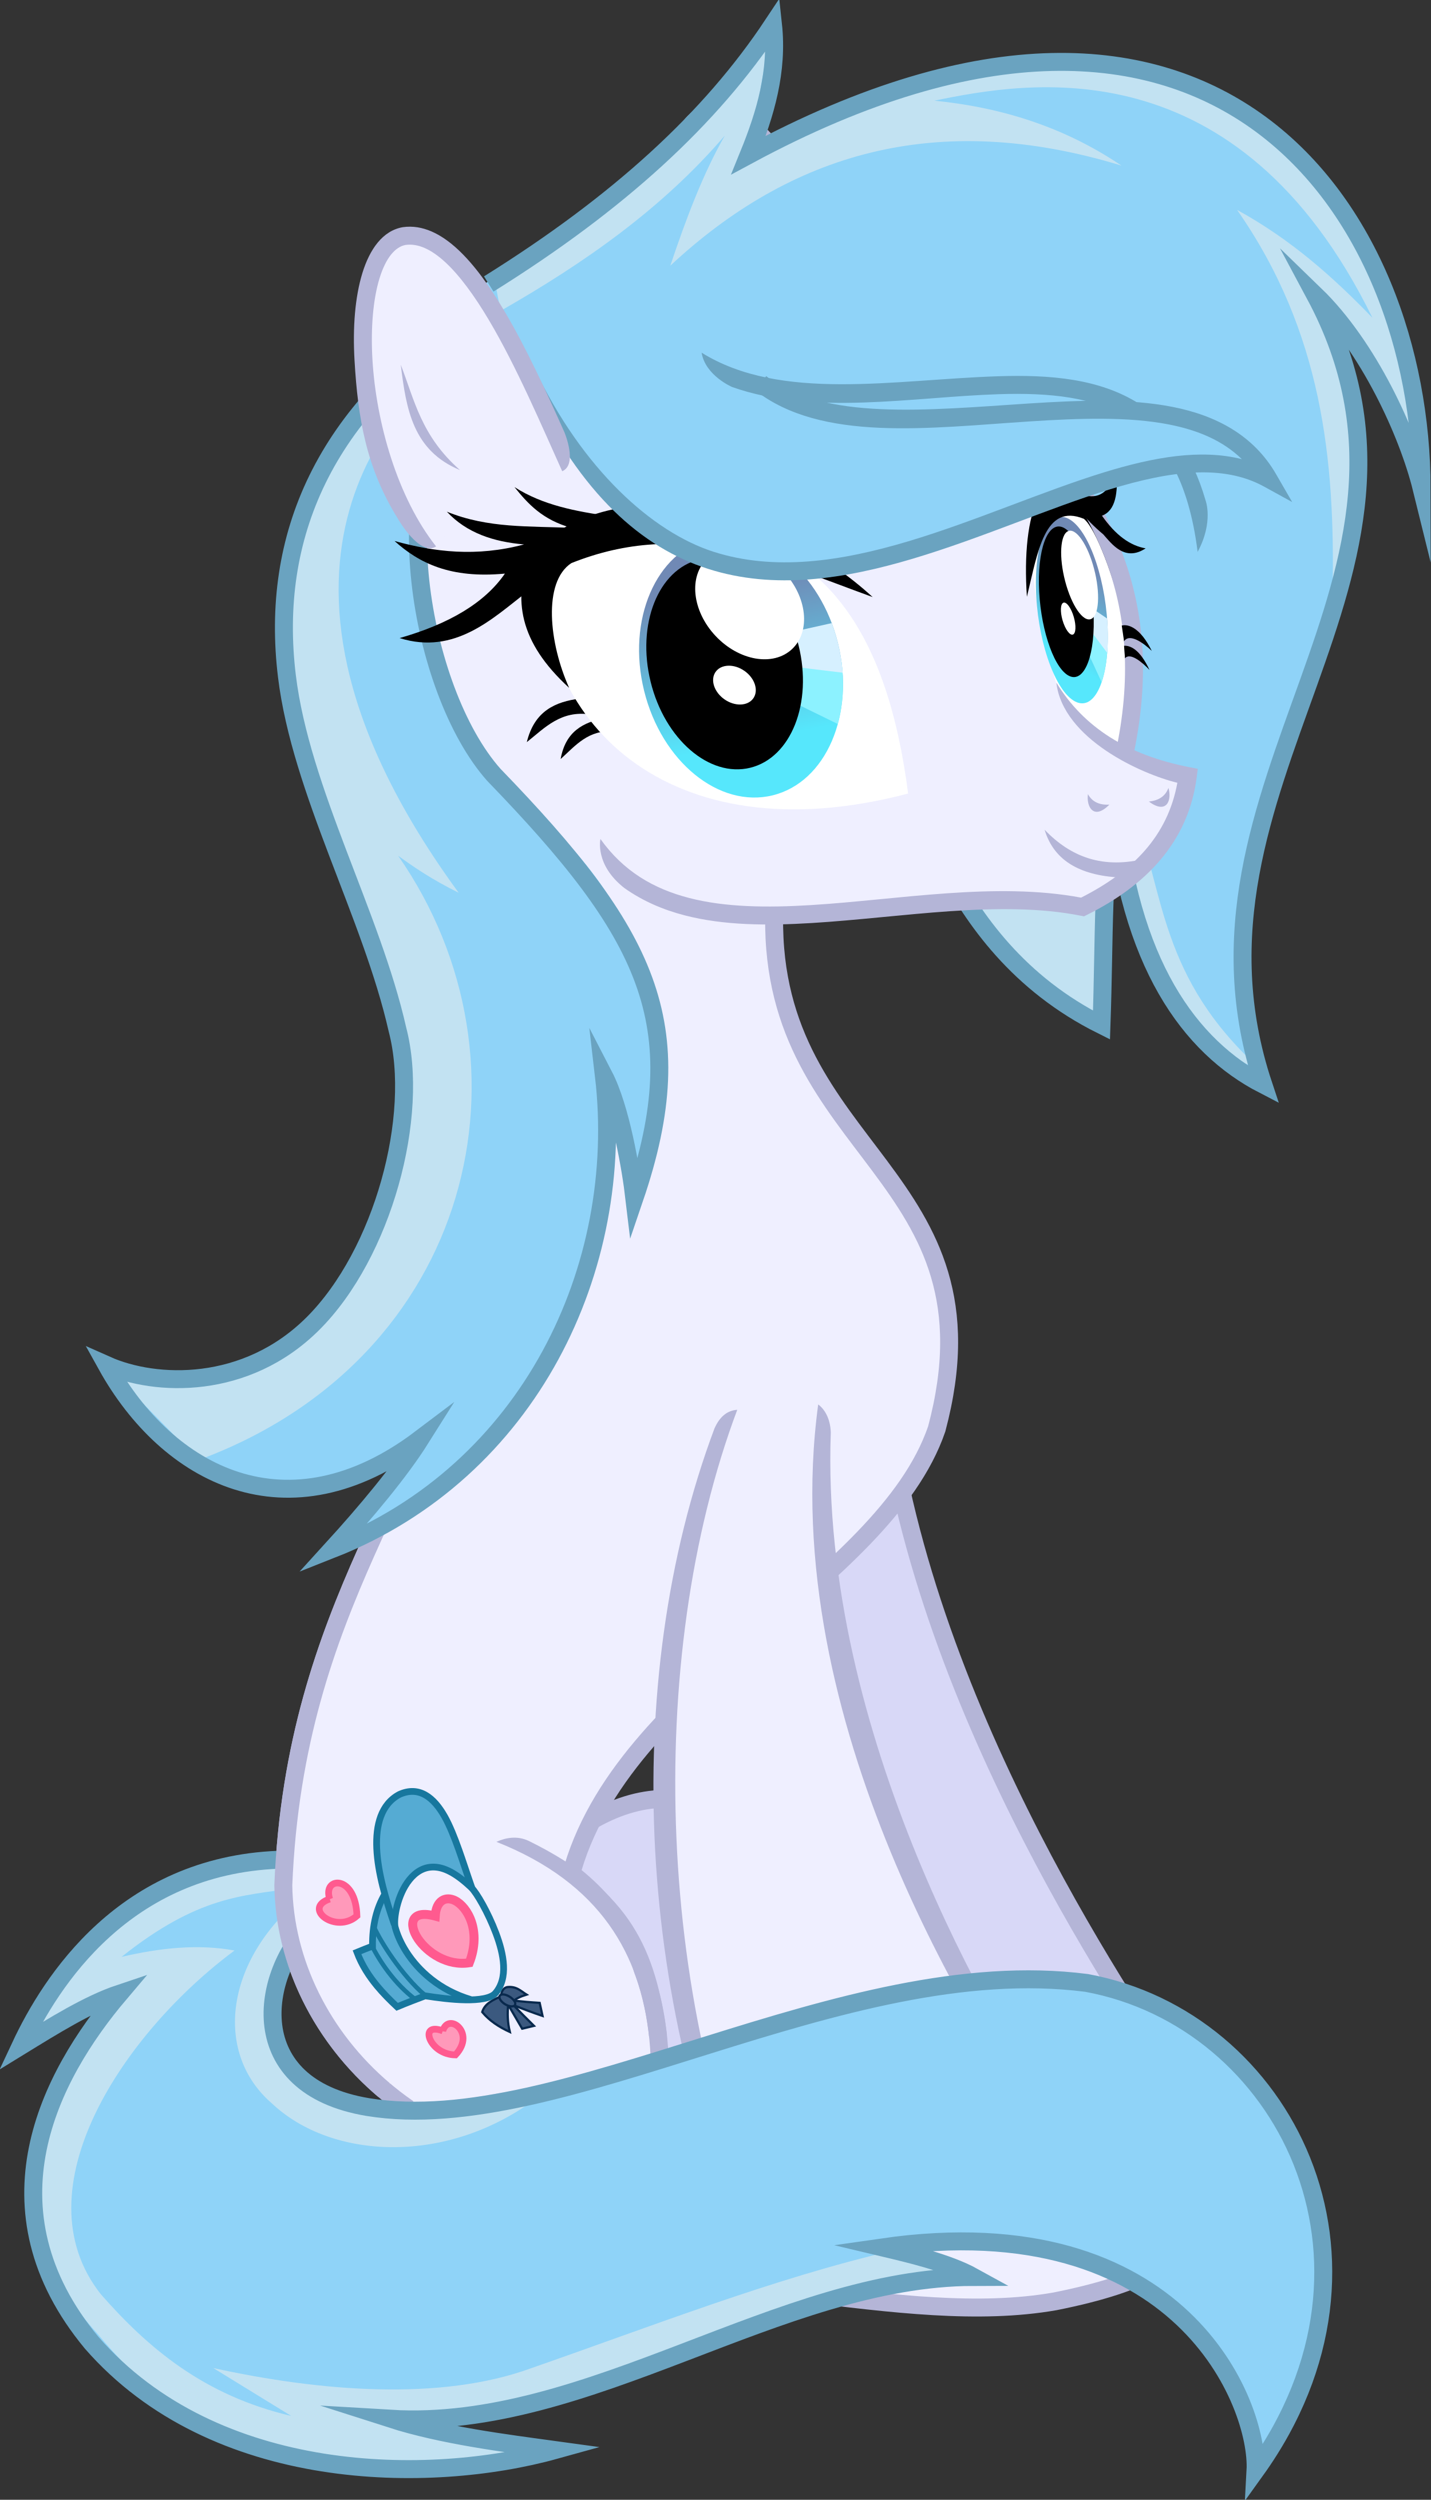 <?xml version="1.0" encoding="UTF-8" standalone="no"?>
<!-- Created with Inkscape (http://www.inkscape.org/) -->
<svg xmlns:dc="http://purl.org/dc/elements/1.1/" xmlns:cc="http://creativecommons.org/ns#" xmlns:rdf="http://www.w3.org/1999/02/22-rdf-syntax-ns#" xmlns:svg="http://www.w3.org/2000/svg" xmlns="http://www.w3.org/2000/svg" xmlns:xlink="http://www.w3.org/1999/xlink" xmlns:sodipodi="http://sodipodi.sourceforge.net/DTD/sodipodi-0.dtd" xmlns:inkscape="http://www.inkscape.org/namespaces/inkscape" width="180.119mm" height="314.459mm" viewBox="0 0 638.217 1114.224" id="svg4494" version="1.1" inkscape:version="0.91 r13725" sodipodi:docname="Tallmarecollab.svg">
  <rect x="0" y="0" width="638.217" height="1114.224" fill="#333333" stroke="none"/>
  <defs id="defs4496">
    <linearGradient inkscape:collect="always" xlink:href="#linearGradient18463" id="linearGradient19944" gradientUnits="userSpaceOnUse" gradientTransform="matrix(1.142,0,0,1.142,-49.603,-27.346)" x1="380.714" y1="210.576" x2="382.857" y2="268.077"/>
    <linearGradient inkscape:collect="always" id="linearGradient18463">
      <stop style="stop-color:#7089b5;stop-opacity:1;" offset="0" id="stop18465"/>
      <stop style="stop-color:#56e7fc;stop-opacity:1" offset="1" id="stop18467"/>
    </linearGradient>
    <clipPath clipPathUnits="userSpaceOnUse" id="clipPath18489">
      <ellipse ry="55.068" rx="41.607" cy="247.43" cx="390.536" id="ellipse18491" style="color:#000000;clip-rule:nonzero;display:inline;overflow:visible;visibility:visible;opacity:1;isolation:auto;mix-blend-mode:normal;color-interpolation:sRGB;color-interpolation-filters:linearRGB;solid-color:#000000;solid-opacity:1;fill:url(#linearGradient18493);fill-opacity:1;fill-rule:nonzero;stroke:none;stroke-width:8;stroke-linecap:round;stroke-linejoin:round;stroke-miterlimit:4;stroke-dasharray:none;stroke-dashoffset:0;stroke-opacity:1;color-rendering:auto;image-rendering:auto;shape-rendering:auto;text-rendering:auto;enable-background:accumulate"/>
    </clipPath>
    <clipPath clipPathUnits="userSpaceOnUse" id="clipPath18481">
      <ellipse ry="55.068" rx="41.607" cy="247.43" cx="390.536" id="ellipse18483" style="color:#000000;clip-rule:nonzero;display:inline;overflow:visible;visibility:visible;opacity:1;isolation:auto;mix-blend-mode:normal;color-interpolation:sRGB;color-interpolation-filters:linearRGB;solid-color:#000000;solid-opacity:1;fill:url(#linearGradient18485);fill-opacity:1;fill-rule:nonzero;stroke:none;stroke-width:8;stroke-linecap:round;stroke-linejoin:round;stroke-miterlimit:4;stroke-dasharray:none;stroke-dashoffset:0;stroke-opacity:1;color-rendering:auto;image-rendering:auto;shape-rendering:auto;text-rendering:auto;enable-background:accumulate"/>
    </clipPath>
    <clipPath clipPathUnits="userSpaceOnUse" id="clipPath5065">
      <ellipse ry="55.068" rx="41.607" cy="247.43" cx="390.536" id="ellipse5067" style="color:#000000;clip-rule:nonzero;display:inline;overflow:visible;visibility:visible;opacity:1;isolation:auto;mix-blend-mode:normal;color-interpolation:sRGB;color-interpolation-filters:linearRGB;solid-color:#000000;solid-opacity:1;fill:url(#linearGradient18493);fill-opacity:1;fill-rule:nonzero;stroke:none;stroke-width:8;stroke-linecap:round;stroke-linejoin:round;stroke-miterlimit:4;stroke-dasharray:none;stroke-dashoffset:0;stroke-opacity:1;color-rendering:auto;image-rendering:auto;shape-rendering:auto;text-rendering:auto;enable-background:accumulate"/>
    </clipPath>
    <clipPath clipPathUnits="userSpaceOnUse" id="clipPath5069">
      <ellipse ry="55.068" rx="41.607" cy="247.43" cx="390.536" id="ellipse5071" style="color:#000000;clip-rule:nonzero;display:inline;overflow:visible;visibility:visible;opacity:1;isolation:auto;mix-blend-mode:normal;color-interpolation:sRGB;color-interpolation-filters:linearRGB;solid-color:#000000;solid-opacity:1;fill:url(#linearGradient18485);fill-opacity:1;fill-rule:nonzero;stroke:none;stroke-width:8;stroke-linecap:round;stroke-linejoin:round;stroke-miterlimit:4;stroke-dasharray:none;stroke-dashoffset:0;stroke-opacity:1;color-rendering:auto;image-rendering:auto;shape-rendering:auto;text-rendering:auto;enable-background:accumulate"/>
    </clipPath>
    <linearGradient inkscape:collect="always" xlink:href="#linearGradient18463" id="linearGradient5366" gradientUnits="userSpaceOnUse" gradientTransform="matrix(1.142,0,0,1.142,-49.603,-27.346)" x1="380.714" y1="210.576" x2="382.857" y2="268.077"/>
  </defs>
  <sodipodi:namedview id="base" pagecolor="#c8c8c8" bordercolor="#666666" borderopacity="1.0" inkscape:pageopacity="0" inkscape:pageshadow="2" inkscape:zoom="2.8" inkscape:cx="276.23232" inkscape:cy="807.98086" inkscape:document-units="px" inkscape:current-layer="layer1" showgrid="false" fit-margin-top="0" fit-margin-left="0" fit-margin-right="0" fit-margin-bottom="0" inkscape:window-width="1600" inkscape:window-height="856" inkscape:window-x="-4" inkscape:window-y="-4" inkscape:window-maximized="1"/>
  <g inkscape:label="Layer 1" inkscape:groupmode="layer" id="layer1" transform="translate(-43.749,-32.393)">
    <g transform="translate(-907.709,-1221.083)" id="g4406">
      <g inkscape:export-ydpi="113.15305" inkscape:export-xdpi="113.15305" inkscape:export-filename="/home/andrea/path19942.png" id="g19836" transform="translate(86.379,1394.845)">
        <path sodipodi:nodetypes="ccc" inkscape:connector-curvature="0" id="path19838" d="m 1253.533,14.349 c -16.675,-40.327 -39.757,-99.633 -70.814,-105.561 -27.425,3.984 -27.895,94.685 6.598,141.187" style="fill:#d8d8f7;fill-opacity:1;fill-rule:evenodd;stroke:none;stroke-width:8;stroke-linecap:butt;stroke-linejoin:miter;stroke-miterlimit:4;stroke-dasharray:none;stroke-opacity:1"/>
        <path style="fill:none;fill-rule:evenodd;stroke:#b4b5d7;stroke-width:8;stroke-linecap:butt;stroke-linejoin:miter;stroke-miterlimit:4;stroke-dasharray:none;stroke-opacity:1" d="m 1253.533,14.349 c -16.675,-40.327 -42.017,-108.676 -70.814,-105.561 -27.425,3.984 -27.895,94.685 6.598,141.187" id="path19840" inkscape:connector-curvature="0" sodipodi:nodetypes="ccc"/>
        <path style="fill:#b4b5d7;fill-opacity:1;fill-rule:evenodd;stroke:none;stroke-width:1px;stroke-linecap:butt;stroke-linejoin:miter;stroke-opacity:1" d="m 1179.36,-33.904 c 5.577,15.834 8.033,31.979 24.911,47.813 -20.672,-9.371 -23.133,-27.763 -24.911,-47.813 z" id="path19842" inkscape:connector-curvature="0" sodipodi:nodetypes="ccc"/>
      </g>
      <g inkscape:export-ydpi="113.15305" inkscape:export-xdpi="113.15305" inkscape:export-filename="/home/andrea/path19942.png" id="g19844" transform="matrix(1.076,0.012,-0.012,1.076,-119.069,1385.141)">
        <path sodipodi:nodetypes="ccccccccc" inkscape:connector-curvature="0" id="path19846" d="m 1186.036,-11.91 c 53.489,-34.179 102.404,-75.655 127.863,-114.983 2.311,19.378 -2.72,36.992 -9.497,54.187 193.19,-106.863 279.061,21.7 280.465,134.976 -5.921,-22.884 -22.635,-58.476 -45.086,-79.721 64.272,116.766 -60.754,202.737 -17.769,327.434 -30.585,-15.351 -56.518,-49.691 -63.019,-116.57 -4.863,27.24 -3.438,55.154 -4.326,92.634 -34.464,-16.717 -53.511,-42.98 -65.93,-66.221" style="fill:#8fd3f8;fill-opacity:1;fill-rule:evenodd;stroke:none;stroke-width:8;stroke-linecap:butt;stroke-linejoin:miter;stroke-miterlimit:100;stroke-dasharray:none;stroke-opacity:1"/>
        <path style="fill:#c2e2f2;fill-opacity:1;fill-rule:evenodd;stroke:none;stroke-width:1px;stroke-linecap:butt;stroke-linejoin:miter;stroke-opacity:1" d="m 1548.42,104.956 c 0.489,-53.821 -5.431,-107 -41.327,-157.184 22.783,12.157 40.369,27.664 56.581,44.055 -57.264,-113.262 -144.54,-96.15 -182.522,-87.897 27.292,2.435 53.474,10.006 77.826,26.038 -77.24,-22.629 -137.428,-3.223 -186.522,43.535 6.355,-19.66 13.226,-38.459 21.98,-54.119 -25.856,30.794 -57.929,53.597 -92.145,73.644 l -2.252,-11.258 c 44.21,-28.217 79.712,-64.259 112.429,-102.805 l -7.845,47.308 c 72.084,-44.332 127.734,-37.479 183.439,-30.799 79.376,38.979 83.871,95.145 94.799,149.836 l -34.056,-50.12 c 17.522,45.534 7.946,77.335 -0.384,109.767 z" id="path19848" inkscape:connector-curvature="0" sodipodi:nodetypes="ccccccccccccccc"/>
        <path style="fill:#c2e2f2;fill-opacity:1;fill-rule:evenodd;stroke:none;stroke-width:1px;stroke-linecap:butt;stroke-linejoin:miter;stroke-opacity:1" d="m 1520.272,303.193 c -41.73,-36.975 -40.222,-72.517 -53.022,-104.624 l -76.114,24.982 c 12.283,25.346 36.916,45.171 64.599,63.631 l 0.016,-71.941 c 15.068,40.371 30.994,79.269 64.52,87.952 z" id="path19850" inkscape:connector-curvature="0" sodipodi:nodetypes="cccccc"/>
        <path style="fill:none;fill-rule:evenodd;stroke:#6aa3c0;stroke-width:7.435;stroke-linecap:butt;stroke-linejoin:miter;stroke-miterlimit:100;stroke-dasharray:none;stroke-opacity:1" d="m 1197.294,-18.084 c 53.489,-34.179 91.146,-69.481 116.605,-108.809 2.311,19.378 -2.72,36.992 -9.497,54.187 193.19,-106.863 279.061,21.7 280.465,134.976 -5.921,-22.884 -22.635,-58.476 -45.086,-79.721 64.272,116.766 -60.754,202.737 -17.769,327.434 -30.585,-15.351 -56.518,-49.691 -63.019,-116.57 -4.863,27.24 -3.438,55.154 -4.326,92.634 -34.464,-16.717 -53.511,-42.98 -65.93,-66.221" id="path19852" inkscape:connector-curvature="0" sodipodi:nodetypes="ccccccccc"/>
      </g>
      <path inkscape:export-ydpi="113.15305" inkscape:export-xdpi="113.15305" inkscape:export-filename="/home/andrea/path19942.png" style="fill:#8fd3f8;fill-opacity:1;fill-rule:evenodd;stroke:none;stroke-width:1px;stroke-linecap:butt;stroke-linejoin:miter;stroke-opacity:1" d="m 1135.294,1449.768 c 3.128,1.688 35.531,80.275 35.531,80.275 l -33.784,219.575 -35.874,-121.745 z" id="path19854" inkscape:connector-curvature="0"/>
      <path inkscape:export-filename="/home/andrea/path19942.png" inkscape:export-ydpi="113.15305" inkscape:export-xdpi="113.15305" sodipodi:nodetypes="ccccc" inkscape:connector-curvature="0" id="path19776" d="m 1310.963,2157.523 c 76.978,-13.316 132.825,-5.065 164.218,18.062 53.009,39.953 64.992,68.626 -17.398,85.014 -68.089,11.969 -153.976,-19.372 -246.627,-9.902 -114.342,9.861 -63.496,-24.606 -63.88,-72.973" style="fill:#d8d8f7;fill-opacity:1;fill-rule:evenodd;stroke:#b4b5d7;stroke-width:8;stroke-linecap:butt;stroke-linejoin:miter;stroke-miterlimit:4;stroke-dasharray:none;stroke-opacity:1"/>
      <path inkscape:export-ydpi="113.15305" inkscape:export-xdpi="113.15305" inkscape:export-filename="/home/andrea/path19942.png" sodipodi:nodetypes="cc" inkscape:connector-curvature="0" id="path19778" d="m 1193.48,2081.584 c 99.111,-93.63 170.052,91.532 58.703,108.297" style="fill:#d8d8f7;fill-opacity:1;fill-rule:evenodd;stroke:#b4b5d7;stroke-width:8;stroke-linecap:butt;stroke-linejoin:miter;stroke-miterlimit:4;stroke-dasharray:none;stroke-opacity:1"/>
      <path inkscape:export-ydpi="113.15305" inkscape:export-xdpi="113.15305" inkscape:export-filename="/home/andrea/path19942.png" sodipodi:nodetypes="ccccc" inkscape:connector-curvature="0" id="path19780" d="m 1344.912,1863.623 c 12.527,142.029 106.681,279.85 133.12,319.735 11.94,15.752 30.363,54.395 4.607,66.502 -51.654,24.013 -124.337,8.855 -129.327,-0.445 -53.176,-113.599 -70.825,-269.095 -52.209,-385.349" style="fill:#d8d8f7;fill-opacity:1;fill-rule:evenodd;stroke:#b4b5d7;stroke-width:8;stroke-linecap:butt;stroke-linejoin:miter;stroke-miterlimit:4;stroke-dasharray:none;stroke-opacity:1"/>
      <path inkscape:export-ydpi="113.15305" inkscape:export-xdpi="113.15305" inkscape:export-filename="/home/andrea/path19942.png" style="fill:#efefff;fill-opacity:1;fill-rule:evenodd;stroke:none;stroke-width:1px;stroke-linecap:butt;stroke-linejoin:miter;stroke-opacity:1" d="m 1242.915,2147.912 3.163,26.303 -115.369,19.644 -10.322,-23.14 114.87,-47.113 z" id="path19782" inkscape:connector-curvature="0"/>
      <path inkscape:export-ydpi="113.15305" inkscape:export-xdpi="113.15305" inkscape:export-filename="/home/andrea/path19942.png" style="fill:none;fill-rule:evenodd;stroke:#b4b5d7;stroke-width:8;stroke-linecap:butt;stroke-linejoin:miter;stroke-miterlimit:4;stroke-dasharray:none;stroke-opacity:1" d="m 1137.128,1477.178 c 0.353,37.893 13.917,85.439 29.314,123.332 39.7,110.416 5.071,142.962 -8.126,227.76 -14.114,85.639 -75.276,138.113 -80.503,265.519 0.547,38.516 21.487,76.019 55.729,99.546" id="path19784" inkscape:connector-curvature="0" sodipodi:nodetypes="ccccc"/>
      <path inkscape:export-ydpi="113.15305" inkscape:export-xdpi="113.15305" inkscape:export-filename="/home/andrea/path19942.png" sodipodi:nodetypes="cc" inkscape:connector-curvature="0" id="path19786" d="m 1174.322,2070.721 c 51.918,20.504 69.389,58.55 71.283,99.064" style="fill:none;fill-rule:evenodd;stroke:#b4b5d7;stroke-width:8;stroke-linecap:butt;stroke-linejoin:miter;stroke-miterlimit:4;stroke-dasharray:none;stroke-opacity:1"/>
      <path inkscape:export-ydpi="113.15305" inkscape:export-xdpi="113.15305" inkscape:export-filename="/home/andrea/path19942.png" style="fill:#efefff;fill-opacity:1;fill-rule:evenodd;stroke:none;stroke-width:1px;stroke-linecap:butt;stroke-linejoin:miter;stroke-opacity:1" d="m 1406.31,1439.842 -263.426,16.795 c -6.866,62.785 -2.273,130.291 78.997,180.386 l 213.665,-46.963 c 51.575,-48.354 4.245,-99.48 -29.235,-150.218 z" id="path19856" inkscape:connector-curvature="0" sodipodi:nodetypes="ccccc"/>
      <path inkscape:export-ydpi="113.15305" inkscape:export-xdpi="113.15305" inkscape:export-filename="/home/andrea/path19942.png" style="fill:#efefff;fill-opacity:1;fill-rule:evenodd;stroke:none;stroke-width:1px;stroke-linecap:butt;stroke-linejoin:miter;stroke-opacity:1" d="m 1122.066,2182.766 115.158,-18.579 c -0.752,-39.182 -9.315,-60.473 -29.947,-76.048 18.287,-59.321 75.022,-98.706 125.698,-141.233 51.312,-52.133 52.98,-98.396 27.275,-148.279 -20.56,-39.898 -66.095,-81.264 -62.583,-136.071 l -145,-106.396 c 23.569,78.542 46.029,145.891 6.12,265.99 -25.584,97.771 -71.287,165.414 -81.445,264.577 -2.67,39.287 10.996,71.813 44.724,96.039 z" id="path19788" inkscape:connector-curvature="0" sodipodi:nodetypes="ccccsccccc"/>
      <path inkscape:export-ydpi="113.15305" inkscape:export-xdpi="113.15305" inkscape:export-filename="/home/andrea/path19942.png" style="fill:none;fill-rule:evenodd;stroke:#b4b5d7;stroke-width:8;stroke-linecap:butt;stroke-linejoin:miter;stroke-miterlimit:4;stroke-dasharray:none;stroke-opacity:1" d="m 1205.864,2090.023 c 22.494,-86.14 139.381,-129.843 163.36,-199.61 30.341,-113.851 -73.907,-122.679 -72.5,-228.327" id="path19790" inkscape:connector-curvature="0" sodipodi:nodetypes="ccc"/>
      <g inkscape:export-ydpi="113.15305" inkscape:export-xdpi="113.15305" inkscape:export-filename="/home/andrea/path19942.png" id="g19952">
        <path style="fill:#efefff;fill-opacity:1;fill-rule:evenodd;stroke:none;stroke-width:8;stroke-linecap:butt;stroke-linejoin:miter;stroke-miterlimit:4;stroke-dasharray:none;stroke-opacity:1" d="m 1320.33,1880.011 c -18.933,140.063 71.768,279.819 98.705,319.735 11.94,15.752 30.363,54.395 4.607,66.502 -51.654,24.013 -124.337,8.855 -129.327,-0.445 -54.696,-113.832 -60.07,-272.735 -17.794,-385.349" id="path19948" inkscape:connector-curvature="0" sodipodi:nodetypes="ccccc"/>
        <path style="color:#000000;font-style:normal;font-variant:normal;font-weight:normal;font-stretch:normal;font-size:medium;line-height:normal;font-family:sans-serif;text-indent:0;text-align:start;text-decoration:none;text-decoration-line:none;text-decoration-style:solid;text-decoration-color:#000000;letter-spacing:normal;word-spacing:normal;text-transform:none;direction:ltr;block-progression:tb;writing-mode:lr-tb;baseline-shift:baseline;text-anchor:start;white-space:normal;clip-rule:nonzero;display:inline;overflow:visible;visibility:visible;opacity:1;isolation:auto;mix-blend-mode:normal;color-interpolation:sRGB;color-interpolation-filters:linearRGB;solid-color:#000000;solid-opacity:1;fill:#b4b5d7;fill-opacity:1;fill-rule:evenodd;stroke:none;stroke-width:8;stroke-linecap:butt;stroke-linejoin:miter;stroke-miterlimit:4;stroke-dasharray:none;stroke-dashoffset:0;stroke-opacity:1;color-rendering:auto;image-rendering:auto;shape-rendering:auto;text-rendering:auto;enable-background:accumulate" d="m 1270.138,1890.097 c -42.75,113.878 -34.708,262.388 20.573,377.438 l 0.037,0.08 0.043,0.078 c 1.473,2.745 3.745,3.959 6.635,5.375 2.889,1.416 6.525,2.73 10.85,3.953 8.649,2.446 20.029,4.49 32.897,5.484 25.734,1.988 57.387,-0.186 84.156,-12.631 l 0.01,0 0.01,0 c 7.346,-3.453 11.952,-9.222 13.947,-15.73 1.996,-6.509 1.625,-13.621 0.09,-20.629 -3.07,-14.015 -10.836,-27.836 -17.158,-36.178 l 0.129,0.178 c -26.845,-39.778 -105.262,-170.725 -100.368,-305.581 -0.233,-6.394 -2.905,-10.459 -5.619,-12.453 -19.207,142.094 72.323,282.454 99.354,322.508 l 0.062,0.092 0.067,0.088 c 5.617,7.411 13.031,20.786 15.719,33.057 1.344,6.135 1.497,11.938 0.076,16.572 -1.42,4.631 -4.168,8.232 -9.693,10.832 -24.884,11.566 -55.395,13.819 -80.16,11.906 -12.384,-0.957 -23.339,-2.946 -31.336,-5.207 -3.998,-1.131 -7.263,-2.338 -9.506,-3.438 -2.23,-1.093 -3.3,-2.363 -3.09,-1.963 -54.046,-112.606 -59.373,-270.759 -17.59,-382.062 -4.489,0.298 -7.839,3.102 -10.129,8.238 z" id="path19792" inkscape:connector-curvature="0" sodipodi:nodetypes="cccccsscccsccccccccsccscccccc"/>
      </g>
      <path inkscape:export-filename="/home/andrea/path19942.png" style="fill:#efefff;fill-opacity:1;fill-rule:evenodd;stroke:#b4b5d7;stroke-width:8;stroke-linecap:butt;stroke-linejoin:miter;stroke-miterlimit:4;stroke-dasharray:none;stroke-opacity:1" d="m 1278.95,2176.175 c 76.978,-13.316 129.059,-5.065 160.452,18.062 53.009,39.953 64.992,68.626 -17.398,85.014 -68.089,11.969 -153.976,-19.372 -246.627,-9.902 -114.342,9.861 -63.496,-24.606 -63.88,-72.973" id="path19794" inkscape:connector-curvature="0" sodipodi:nodetypes="ccccc" inkscape:export-xdpi="113.15305" inkscape:export-ydpi="113.15305"/>
      <g inkscape:export-ydpi="113.15305" inkscape:export-xdpi="113.15305" inkscape:export-filename="/home/andrea/path19942.png" id="g19796" transform="matrix(-0.156,0.988,0.988,0.156,679.147,1468.495)">
        <path sodipodi:nodetypes="cccccccccccc" inkscape:connector-curvature="0" id="path19798" d="m 544.464,487.24 c 13.364,-67.297 69.102,-91.709 99.963,-100.629 -11.195,13.106 -23.173,26.879 -29.989,39.985 41.235,-25.092 104.3,-46.23 155.609,11.996 53.688,64.177 38.982,158.907 14.994,211.588 0.449,-22.252 1.4,-50.541 -2.332,-74.639 -8.6,88.531 -89.285,161.172 -102.962,246.908 -4.508,-12.44 -5.71,-29.878 -6.664,-42.318 -39.857,129.127 43.31,176.985 72.306,179.933 -103.348,52.078 -200.664,-18.771 -202.924,-108.293 3.148,-110.433 105.04,-220.125 104.628,-307.885 -0.472,-56.921 -51.361,-56.805 -77.305,-37.319" style="fill:#8fd3f8;fill-opacity:1;fill-rule:evenodd;stroke:none;stroke-width:8;stroke-linecap:butt;stroke-linejoin:miter;stroke-miterlimit:100;stroke-dasharray:none;stroke-opacity:1"/>
        <path style="fill:#c2e2f2;fill-opacity:1;fill-rule:evenodd;stroke:none;stroke-width:1px;stroke-linecap:butt;stroke-linejoin:miter;stroke-opacity:1" d="m 673.749,785.129 7.997,33.321 c 19.734,-86.354 90.865,-152.456 100.296,-237.245 l 4.332,60.644 C 804.673,595.831 837.477,522.097 765.714,440.59 718.903,381.852 664.772,402.81 610.106,429.594 l 28.989,-38.652 c -58.822,7.476 -75.816,51.324 -94.965,93.299 l 11.996,10.996 c 6.702,-21.073 9.73,-40.741 41.984,-70.307 -6.68,16.438 -11.07,32.877 -10.663,49.315 43.797,-43.009 120.255,-78.708 160.607,-34.987 20.546,24.726 37.401,52.589 40.318,92.299 l -15.661,-37.653 c 2.874,48.612 -1.161,102.431 -21.992,139.948 -26.996,50.426 -56.577,100.851 -76.971,151.277 z" id="path19800" inkscape:connector-curvature="0" sodipodi:nodetypes="cccccccccccccccc"/>
        <path style="fill:#c2e2f2;fill-opacity:1;fill-rule:evenodd;stroke:none;stroke-width:1px;stroke-linecap:butt;stroke-linejoin:miter;stroke-opacity:1" d="m 630.765,618.191 c 36.658,-35.031 42.098,-86.734 21.325,-116.956 -17.473,-28.149 -57.573,-30.926 -91.299,-2.332 l 7.331,6.664 c 18.732,-8.618 36.356,-11.138 53.313,-9.996 47.809,44.439 14.245,83.143 9.33,122.621 z" id="path19802" inkscape:connector-curvature="0" sodipodi:nodetypes="cccccc"/>
        <path style="fill:none;fill-rule:evenodd;stroke:#6aa3c0;stroke-width:8;stroke-linecap:butt;stroke-linejoin:miter;stroke-miterlimit:100;stroke-dasharray:none;stroke-opacity:1" d="m 544.464,487.24 c 13.364,-67.297 69.102,-91.709 99.963,-100.629 -11.195,13.106 -23.173,26.879 -29.989,39.985 41.235,-25.092 104.3,-46.23 155.609,11.996 53.688,64.177 38.982,158.907 14.994,211.588 0.449,-22.252 1.4,-50.541 -2.332,-74.639 -8.6,88.531 -89.285,161.172 -102.962,246.908 -4.508,-12.44 -5.71,-29.878 -6.664,-42.318 -39.857,129.127 43.31,176.985 72.306,179.933 -103.348,52.078 -200.664,-18.771 -202.924,-108.293 3.148,-110.433 105.04,-220.125 104.628,-307.885 -0.472,-56.921 -51.361,-56.805 -77.305,-37.319" id="path19804" inkscape:connector-curvature="0" sodipodi:nodetypes="cccccccccccc"/>
      </g>
      <path inkscape:export-ydpi="113.15305" inkscape:export-xdpi="113.15305" inkscape:export-filename="/home/andrea/path19942.png" style="fill:#efefff;fill-opacity:1;fill-rule:evenodd;stroke:none;stroke-width:1px;stroke-linecap:butt;stroke-linejoin:miter;stroke-opacity:1" d="m 1077.744,2061.584 5.694,64.976 17.416,-14.402 z" id="path19806" inkscape:connector-curvature="0"/>
      <g inkscape:export-ydpi="113.15305" inkscape:export-xdpi="113.15305" inkscape:export-filename="/home/andrea/path19942.png" id="g19808" transform="matrix(-0.688,0.725,0.725,0.688,1099.684,1339.682)">
        <path inkscape:connector-curvature="0" id="path19810" d="m 561.884,547.625 c 2.039,5.701 4.139,11.349 5.027,17.097 0.679,4.396 0.65,8.835 -0.648,13.599 -3.644,1.532 -7.286,3.157 -10.945,4.837 -3.741,4.594 -7.664,9.523 -11.62,14.366 3.271,-11.914 4.007,-23.317 1.85,-33.874 -0.962,-4.668 -2.488,-9.185 -4.64,-13.503 -9.848,-5.483 -18.892,-8.557 -25.429,-6.992 -6.678,1.599 -10.103,7.632 -10.151,21.012 -1.6e-4,0.059 -2.6e-4,0.118 -3.1e-4,0.178 -0.03,-0.058 -0.059,-0.115 -0.089,-0.173 -6.833,-13.129 -13.18,-23.726 -15.582,-32.959 -2.364,-9.085 -0.566,-16.064 7.838,-18.862 5.893,-1.909 12.206,0.732 18.439,5.753 6.335,5.103 12.747,12.775 19.084,21.843 6.732,-0.276 13.624,4.05 20.42,10.988 2.137,-1.143 4.279,-2.243 6.446,-3.311 z" style="fill:#55abd3;fill-opacity:1;fill-rule:evenodd;stroke:none;stroke-width:1px;stroke-linecap:butt;stroke-linejoin:miter;stroke-opacity:1"/>
        <path inkscape:connector-curvature="0" id="path19812" d="m 552.563,522.724 c -2.625,-4.845 -6.664,-4.424 -8.344,-1.334 -1.706,3.138 -0.979,8.877 5.43,15.334 6.158,-0.532 9.782,-5.498 10.428,-9.659 0.644,-4.144 -1.726,-7.438 -7.514,-4.342 z" style="fill:#ff99ba;fill-opacity:1;fill-rule:evenodd;stroke:#ff5a8f;stroke-width:3;stroke-linecap:butt;stroke-linejoin:miter;stroke-miterlimit:4;stroke-dasharray:none;stroke-opacity:1"/>
        <path inkscape:connector-curvature="0" id="path19814" d="m 560.464,599.812 c -3.73,-1.917 -6.204,0.549 -6.067,3.977 0.132,3.326 2.882,7.45 9.972,7.506 4.015,-4.383 4.117,-9.858 2.755,-13.004 -1.374,-3.174 -4.237,-4.085 -6.66,1.521 z" style="fill:#ff99ba;fill-opacity:1;fill-rule:evenodd;stroke:#ff5a8f;stroke-width:3;stroke-linecap:butt;stroke-linejoin:miter;stroke-miterlimit:4;stroke-dasharray:none;stroke-opacity:1"/>
        <path inkscape:connector-curvature="0" id="path19816" d="m 525.669,562.122 c -5.509,-4.627 -9.768,-2.633 -11.088,1.633 0,0 0,0 0,0 -1.826,6.019 1.66,17.973 15.711,23.732 7.884,-6.05 9.64,-16.769 8.009,-23.988 0,0 -1e-5,0 -1e-5,0 -0.87,-3.812 -2.683,-6.624 -4.958,-7.266 -2.275,-0.643 -4.99,0.881 -7.674,5.889 z" style="fill:#ff99ba;fill-opacity:1;fill-rule:evenodd;stroke:#ff5a8f;stroke-width:4;stroke-linecap:butt;stroke-linejoin:miter;stroke-miterlimit:4;stroke-dasharray:none;stroke-opacity:1"/>
        <path inkscape:connector-curvature="0" id="path19818" d="m 505.226,565.236 c -0.172,-0.343 -0.346,-0.688 -0.522,-1.034 -4.629,-9.044 -11.38,-20.704 -14.107,-29.537 -2.91,-9.424 -2.199,-17.882 6.78,-21.498 8.752,-2.902 17.173,1.771 24.385,9.268 7.527,7.824 13.718,18.553 19.205,29.1" style="fill:none;fill-opacity:1;fill-rule:evenodd;stroke:#17779e;stroke-width:3;stroke-linecap:butt;stroke-linejoin:miter;stroke-miterlimit:4;stroke-dasharray:none;stroke-opacity:1"/>
        <g id="g19820">
          <path inkscape:connector-curvature="0" id="path19822" d="m 542.273,606.804 c 0.601,4.93 -0.29,9.946 -2.037,15.053 -2.473,-3.863 -5.326,-6.589 -8.311,-8.913 1.192,4.053 2.302,7.905 3.462,11.891 -1.495,0.999 -3.004,1.984 -4.526,2.949 -0.072,-4.341 -0.203,-8.688 -0.402,-13.046 -1.691,4.281 -3.502,8.551 -5.453,12.784 -1.121,-1.638 -2.234,-3.294 -3.342,-4.957 2.472,-2.925 4.853,-5.915 7.153,-8.939 -1.342,0.032 -3.189,0.709 -5.79,2.162 0.623,-2.963 0.311,-5.928 3.579,-8.624 1.602,-1.004 3.204,-0.353 4.825,0.84 3.73,-1.443 7.36,-2.988 10.843,-1.199 z" style="fill:#3b597f;fill-opacity:1;fill-rule:evenodd;stroke:#09294d;stroke-width:1px;stroke-linecap:butt;stroke-linejoin:miter;stroke-opacity:1"/>
          <path inkscape:connector-curvature="0" id="path19824" d="m 596.285,549.881 c -0.164,2.19 -1.208,3.969 -2.307,3.958 -1.098,-0.011 -1.81,-1.808 -1.632,-3.996 0.178,-2.188 1.174,-3.944 2.253,-3.934 1.078,0.01 1.85,1.782 1.686,3.971 z" style="color:#000000;clip-rule:nonzero;display:inline;overflow:visible;visibility:visible;opacity:1;isolation:auto;mix-blend-mode:normal;color-interpolation:sRGB;color-interpolation-filters:linearRGB;solid-color:#000000;solid-opacity:1;fill:#3b597f;fill-opacity:1;fill-rule:nonzero;stroke:#09294d;stroke-width:1;stroke-linecap:round;stroke-linejoin:round;stroke-miterlimit:4;stroke-dasharray:none;stroke-dashoffset:0;stroke-opacity:1;color-rendering:auto;image-rendering:auto;shape-rendering:auto;text-rendering:auto;enable-background:accumulate" transform="matrix(0.994,0.109,-0.109,0.994,0,0)"/>
        </g>
        <path inkscape:connector-curvature="0" id="path19826" d="m 541.75,599.264 c 6.545,-12.91 6.787,-25.683 4.329,-35.597 -1.101,-4.4 -2.733,-8.222 -4.604,-11.247 -2.058,-2.916 -10.853,-9.064 -19.599,-9.797 -4.314,-0.362 -8.495,0.616 -11.536,3.879 -3.095,3.322 -4.854,8.736 -4.964,17.664 -0.003,0.292 -0.005,0.587 -0.005,0.886 -0.004,3.225 2.876,13.055 7.177,21.94 4.377,9.042 10.635,17.93 19.736,18.293 3.028,0.03 7.152,-3.25 11.227,-7.674 4.062,-4.41 8.035,-9.899 11.036,-14.257 4.074,-1.991 8.124,-3.912 12.178,-5.706 0.029,-4.35 -0.097,-8.693 -0.617,-12.982 -0.683,-5.63 -2.053,-11.265 -4.699,-16.752 -2.271,1.007 -4.517,2.048 -6.758,3.134 -6.797,-6.607 -13.646,-10.334 -20.48,-11.951" style="fill:none;fill-rule:evenodd;stroke:#17779e;stroke-width:3;stroke-linecap:butt;stroke-linejoin:miter;stroke-miterlimit:4;stroke-dasharray:none;stroke-opacity:1"/>
        <path inkscape:connector-curvature="0" id="path19828" d="m 554.471,550.012 c 1.655,4.571 2.916,9.362 3.698,14.159 0,10e-6 0,10e-6 0,10e-6 0.947,5.827 1.178,11.64 0.548,17.157" style="fill:none;fill-rule:evenodd;stroke:#17779e;stroke-width:2;stroke-linecap:butt;stroke-linejoin:miter;stroke-miterlimit:4;stroke-dasharray:none;stroke-opacity:1"/>
        <path inkscape:connector-curvature="0" id="path19830" d="m 548.36,546.543 c 1.741,4.638 3.394,10.859 4.558,17.373 0,0 0,10e-6 0,10e-6 1.369,7.703 1.968,15.475 1.308,21.051" style="fill:none;fill-rule:evenodd;stroke:#17779e;stroke-width:2;stroke-linecap:butt;stroke-linejoin:miter;stroke-miterlimit:4;stroke-dasharray:none;stroke-opacity:1"/>
      </g>
      <path inkscape:export-ydpi="113.15305" inkscape:export-xdpi="113.15305" inkscape:export-filename="/home/andrea/path19942.png" sodipodi:nodetypes="ccccc" inkscape:connector-curvature="0" id="path19832" d="m 1187.252,2074.017 c -5.121,-2.416 -10.289,-1.441 -14.399,0.424 46.839,18.499 64.184,50.711 68.078,86.719 l 7.955,-0.859 c -5.009,-37.225 -15.607,-63.651 -61.634,-86.284 z" style="color:#000000;font-style:normal;font-variant:normal;font-weight:normal;font-stretch:normal;font-size:medium;line-height:normal;font-family:sans-serif;text-indent:0;text-align:start;text-decoration:none;text-decoration-line:none;text-decoration-style:solid;text-decoration-color:#000000;letter-spacing:normal;word-spacing:normal;text-transform:none;direction:ltr;block-progression:tb;writing-mode:lr-tb;baseline-shift:baseline;text-anchor:start;white-space:normal;clip-rule:nonzero;display:inline;overflow:visible;visibility:visible;opacity:1;isolation:auto;mix-blend-mode:normal;color-interpolation:sRGB;color-interpolation-filters:linearRGB;solid-color:#000000;solid-opacity:1;fill:#b4b5d7;fill-opacity:1;fill-rule:evenodd;stroke:none;stroke-width:8;stroke-linecap:butt;stroke-linejoin:miter;stroke-miterlimit:4;stroke-dasharray:none;stroke-dashoffset:0;stroke-opacity:1;color-rendering:auto;image-rendering:auto;shape-rendering:auto;text-rendering:auto;enable-background:accumulate"/>
      <path inkscape:export-ydpi="113.15305" inkscape:export-xdpi="113.15305" inkscape:export-filename="/home/andrea/path19942.png" sodipodi:nodetypes="ccccc" inkscape:connector-curvature="0" id="path19834" d="m 1137.128,1477.178 c -1.833,37.893 6.29,85.439 29.314,123.332 39.7,110.416 5.071,142.962 -8.126,227.76 -14.114,85.639 -75.276,138.113 -80.503,265.519 0.487,34.31 17.156,67.815 44.995,91.354" style="fill:none;fill-rule:evenodd;stroke:#b4b5d7;stroke-width:8;stroke-linecap:butt;stroke-linejoin:miter;stroke-miterlimit:4;stroke-dasharray:none;stroke-opacity:1"/>
      <path inkscape:export-ydpi="113.15305" inkscape:export-xdpi="113.15305" inkscape:export-filename="/home/andrea/path19942.png" sodipodi:nodetypes="cccc" inkscape:connector-curvature="0" id="path19858" d="m 1436.795,1480.157 c 23.755,56.348 29.329,114.613 -3.596,110.727 -19.181,-54.709 -29.183,-99.558 -13.094,-110.947 z" style="fill:#ffffff;fill-opacity:1;fill-rule:evenodd;stroke:none;stroke-width:1px;stroke-linecap:butt;stroke-linejoin:miter;stroke-opacity:1"/>
      <g inkscape:export-ydpi="113.15305" inkscape:export-xdpi="113.15305" inkscape:export-filename="/home/andrea/path19942.png" transform="matrix(-0.385,-0.246,0.012,0.731,1576.884,1440.633)" id="g19860">
        <ellipse style="color:#000000;clip-rule:nonzero;display:inline;overflow:visible;visibility:visible;opacity:1;isolation:auto;mix-blend-mode:normal;color-interpolation:sRGB;color-interpolation-filters:linearRGB;solid-color:#000000;solid-opacity:1;fill:url(#linearGradient5366);fill-opacity:1;fill-rule:nonzero;stroke:none;stroke-width:8;stroke-linecap:round;stroke-linejoin:round;stroke-miterlimit:4;stroke-dasharray:none;stroke-dashoffset:0;stroke-opacity:1;color-rendering:auto;image-rendering:auto;shape-rendering:auto;text-rendering:auto;enable-background:accumulate" id="ellipse19862" cx="390.536" cy="247.43" rx="41.607" ry="55.068"/>
        <path sodipodi:nodetypes="cccc" inkscape:connector-curvature="0" id="path19864" d="m 406.081,239.189 -56.569,47.225 -2.652,-30.683 z" style="fill:#8cf2ff;fill-opacity:1;fill-rule:evenodd;stroke:none;stroke-width:1px;stroke-linecap:butt;stroke-linejoin:miter;stroke-opacity:1" clip-path="url(#clipPath18489)"/>
        <path style="fill:#d6f0ff;fill-opacity:1;fill-rule:evenodd;stroke:none;stroke-width:1px;stroke-linecap:butt;stroke-linejoin:miter;stroke-opacity:1" d="m 409.364,237.422 -64.902,24.496 -0.126,-23.107 z" id="path19866" inkscape:connector-curvature="0" sodipodi:nodetypes="cccc" clip-path="url(#clipPath18481)"/>
        <ellipse ry="44.655" rx="31.758" cy="244.459" cx="396.849" id="ellipse19868" style="color:#000000;clip-rule:nonzero;display:inline;overflow:visible;visibility:visible;opacity:1;isolation:auto;mix-blend-mode:normal;color-interpolation:sRGB;color-interpolation-filters:linearRGB;solid-color:#000000;solid-opacity:1;fill:#000000;fill-opacity:1;fill-rule:nonzero;stroke:none;stroke-width:8;stroke-linecap:round;stroke-linejoin:round;stroke-miterlimit:4;stroke-dasharray:none;stroke-dashoffset:0;stroke-opacity:1;color-rendering:auto;image-rendering:auto;shape-rendering:auto;text-rendering:auto;enable-background:accumulate"/>
        <ellipse style="color:#000000;clip-rule:nonzero;display:inline;overflow:visible;visibility:visible;opacity:1;isolation:auto;mix-blend-mode:normal;color-interpolation:sRGB;color-interpolation-filters:linearRGB;solid-color:#000000;solid-opacity:1;fill:#ffffff;fill-opacity:1;fill-rule:nonzero;stroke:none;stroke-width:8;stroke-linecap:round;stroke-linejoin:round;stroke-miterlimit:4;stroke-dasharray:none;stroke-dashoffset:0;stroke-opacity:1;color-rendering:auto;image-rendering:auto;shape-rendering:auto;text-rendering:auto;enable-background:accumulate" id="ellipse19870" cx="440.96" cy="7.66" rx="19.51" ry="25.822" transform="matrix(0.872,0.49,-0.49,0.872,0,0)"/>
        <ellipse transform="matrix(0.751,0.66,-0.66,0.751,0,0)" ry="9.594" rx="7.249" cy="-69.895" cx="464.553" id="ellipse19872" style="color:#000000;clip-rule:nonzero;display:inline;overflow:visible;visibility:visible;opacity:1;isolation:auto;mix-blend-mode:normal;color-interpolation:sRGB;color-interpolation-filters:linearRGB;solid-color:#000000;solid-opacity:1;fill:#ffffff;fill-opacity:1;fill-rule:nonzero;stroke:none;stroke-width:8;stroke-linecap:round;stroke-linejoin:round;stroke-miterlimit:4;stroke-dasharray:none;stroke-dashoffset:0;stroke-opacity:1;color-rendering:auto;image-rendering:auto;shape-rendering:auto;text-rendering:auto;enable-background:accumulate"/>
      </g>
      <path inkscape:export-ydpi="113.15305" inkscape:export-xdpi="113.15305" inkscape:export-filename="/home/andrea/path19942.png" sodipodi:nodetypes="ccccc" inkscape:connector-curvature="0" id="path19874" d="m 1409.451,1519.487 c -2.583,-37.541 6.833,-65.957 28.385,-40.917 7.804,14.373 13.165,29.519 14.55,49.623 -4.171,-17.075 -12.023,-38.976 -17.54,-43.463 -17.588,-7.228 -20.586,15.071 -25.394,34.758 z" style="fill:#000000;fill-rule:evenodd;stroke:none;stroke-width:1px;stroke-linecap:butt;stroke-linejoin:miter;stroke-opacity:1"/>
      <path inkscape:export-ydpi="113.15305" inkscape:export-xdpi="113.15305" inkscape:export-filename="/home/andrea/path19942.png" sodipodi:nodetypes="cc" inkscape:connector-curvature="0" id="path19876" d="m 1452.748,1590.585 c 15.042,-68.677 -9.651,-113.674 -47.279,-153.261" style="fill:none;fill-rule:evenodd;stroke:#b4b5d7;stroke-width:8;stroke-linecap:butt;stroke-linejoin:miter;stroke-miterlimit:4;stroke-dasharray:none;stroke-opacity:1"/>
      <g inkscape:export-ydpi="113.15305" inkscape:export-xdpi="113.15305" inkscape:export-filename="/home/andrea/path19942.png" id="g19878" transform="matrix(1.066,-0.083,0.083,1.067,1921.49,1464.529)">
        <path sodipodi:nodetypes="cccc" inkscape:connector-curvature="0" id="path19880" d="m -669.813,102.766 c 36.012,59.604 132.829,22.589 201.575,41.879 24.814,-9.979 42.595,-25.537 47.934,-50.961 -25.952,-7.166 -43.12,-20.645 -53.599,-41.265" style="fill:#efefff;fill-opacity:1;fill-rule:evenodd;stroke:none;stroke-width:8;stroke-linecap:butt;stroke-linejoin:miter;stroke-miterlimit:4;stroke-dasharray:none;stroke-opacity:1"/>
        <path style="color:#000000;font-style:normal;font-variant:normal;font-weight:normal;font-stretch:normal;font-size:medium;line-height:normal;font-family:sans-serif;text-indent:0;text-align:start;text-decoration:none;text-decoration-line:none;text-decoration-style:solid;text-decoration-color:#000000;letter-spacing:normal;word-spacing:normal;text-transform:none;direction:ltr;block-progression:tb;writing-mode:lr-tb;baseline-shift:baseline;text-anchor:start;white-space:normal;clip-rule:nonzero;display:inline;overflow:visible;visibility:visible;opacity:1;isolation:auto;mix-blend-mode:normal;color-interpolation:sRGB;color-interpolation-filters:linearRGB;solid-color:#000000;solid-opacity:1;fill:#b4b5d7;fill-opacity:1;fill-rule:evenodd;stroke:none;stroke-width:7.479;stroke-linecap:butt;stroke-linejoin:miter;stroke-miterlimit:4;stroke-dasharray:none;stroke-dashoffset:0;stroke-opacity:1;color-rendering:auto;image-rendering:auto;shape-rendering:auto;text-rendering:auto;enable-background:accumulate" d="m -471.969,50.615 c 0.877,23.626 32.491,40.782 47.092,45.533 -5.748,21.769 -21.304,35.337 -43.75,44.578 -35.112,-9.442 -76.132,-5.048 -112.613,-5.643 -18.479,-0.301 -35.746,-1.879 -50.34,-6.879 -14.594,-5 -26.502,-13.254 -35.033,-27.373 0,0 -3.308,10.499 8.411,21.17 7.154,5.943 15.342,10.243 24.199,13.277 15.836,5.426 33.823,6.976 52.643,7.283 37.64,0.614 78.779,-3.67 112.113,5.684 l 1.225,0.344 1.18,-0.475 c 25.489,-10.25 44.58,-26.904 50.199,-53.662 l 0.721,-3.439 -3.385,-0.934 c -25.224,-6.965 -42.688,-19.843 -52.66,-39.465 z" id="path19882" inkscape:connector-curvature="0" sodipodi:nodetypes="cccssccssccccccc"/>
        <path style="fill:#b4b5d7;fill-opacity:1;fill-rule:evenodd;stroke:none;stroke-width:1px;stroke-linecap:butt;stroke-linejoin:miter;stroke-opacity:1" d="m -481.61,111.344 c 9.899,12.081 22.996,18.504 41.627,15.137 l -10.596,7.316 c -16.508,-1.937 -27.959,-8.424 -31.031,-22.453 z" id="path19884" inkscape:connector-curvature="0" sodipodi:nodetypes="cccc"/>
        <path style="fill:#b4b5d7;fill-opacity:1;fill-rule:evenodd;stroke:none;stroke-width:1px;stroke-linecap:butt;stroke-linejoin:miter;stroke-opacity:1" d="m -462.436,97.973 c -1.129,5.202 1.57,11.156 8.578,5.046 -4.439,-0.102 -7.165,-1.917 -8.578,-5.046 z" id="path19886" inkscape:connector-curvature="0" sodipodi:nodetypes="ccc"/>
        <path sodipodi:nodetypes="ccc" inkscape:connector-curvature="0" id="path19888" d="m -428.752,97.973 c 1.129,5.202 -1.57,11.156 -8.578,5.046 4.439,-0.102 7.165,-1.917 8.578,-5.046 z" style="fill:#b4b5d7;fill-opacity:1;fill-rule:evenodd;stroke:none;stroke-width:1px;stroke-linecap:butt;stroke-linejoin:miter;stroke-opacity:1"/>
      </g>
      <path inkscape:export-ydpi="113.15305" inkscape:export-xdpi="113.15305" inkscape:export-filename="/home/andrea/path19942.png" sodipodi:nodetypes="cccccccccc" inkscape:connector-curvature="0" id="path19890" d="m 1424.49,1471.242 c 2.702,-4.257 5.164,-8.938 5.466,-17.435 0.977,6.868 1.758,13.608 -0.04,18.636 3.883,-3.878 8.435,-6.109 10.211,-15.171 0.985,8.997 -0.492,14.102 -3.161,17.324 6.522,0.817 10,-4.143 12.462,-11.031 0.613,9.526 -0.309,17.431 -6.498,19.777 6.077,8.713 12.591,13.372 19.477,14.552 -9.314,6.116 -15.049,-1.939 -18.883,-6.214 -8.716,-7.284 -12.915,-13.721 -19.034,-20.437 z" style="fill:#000000;fill-opacity:1;fill-rule:evenodd;stroke:none;stroke-width:1px;stroke-linecap:butt;stroke-linejoin:miter;stroke-opacity:1"/>
      <path inkscape:export-ydpi="113.15305" inkscape:export-xdpi="113.15305" inkscape:export-filename="/home/andrea/path19942.png" sodipodi:nodetypes="cccc" inkscape:connector-curvature="0" id="path19892" d="m 1465.151,1543.608 c -5.131,-10.404 -10.509,-12.051 -13.4,-11.298 l 1.036,7.01 c 2.351,-3.745 8.575,0.648 12.364,4.288 z" style="fill:#000000;fill-opacity:1;fill-rule:evenodd;stroke:none;stroke-width:1px;stroke-linecap:butt;stroke-linejoin:miter;stroke-opacity:1"/>
      <path inkscape:export-ydpi="113.15305" inkscape:export-xdpi="113.15305" inkscape:export-filename="/home/andrea/path19942.png" style="fill:#000000;fill-opacity:1;fill-rule:evenodd;stroke:none;stroke-width:1px;stroke-linecap:butt;stroke-linejoin:miter;stroke-opacity:1" d="m 1464.125,1552.098 c -4.349,-9.335 -8.658,-10.946 -11.346,-10.784 l 0.416,5.575 c 2.299,-2.7 7.573,1.629 10.93,5.209 z" id="path19894" inkscape:connector-curvature="0" sodipodi:nodetypes="cccc"/>
      <path inkscape:export-ydpi="113.15305" inkscape:export-xdpi="113.15305" inkscape:export-filename="/home/andrea/path19942.png" style="fill:#000000;fill-opacity:1;fill-rule:evenodd;stroke:none;stroke-width:1px;stroke-linecap:butt;stroke-linejoin:miter;stroke-opacity:1" d="m 1186.414,1584.262 c 3.423,-14.004 12.811,-18.013 23.748,-19.427 l 4.558,7.086 c -13.162,-1.917 -20.273,5.959 -28.306,12.342 z" id="path19896" inkscape:connector-curvature="0" sodipodi:nodetypes="cccc"/>
      <path inkscape:export-ydpi="113.15305" inkscape:export-xdpi="113.15305" inkscape:export-filename="/home/andrea/path19942.png" sodipodi:nodetypes="cccc" inkscape:connector-curvature="0" id="path19898" d="m 1201.495,1591.81 c 2.197,-12.375 10.141,-16.388 19.578,-18.229 l 4.361,5.91 c -11.558,-0.932 -17.306,6.317 -23.939,12.319 z" style="fill:#000000;fill-opacity:1;fill-rule:evenodd;stroke:none;stroke-width:1px;stroke-linecap:butt;stroke-linejoin:miter;stroke-opacity:1"/>
      <path inkscape:export-ydpi="113.15305" inkscape:export-xdpi="113.15305" inkscape:export-filename="/home/andrea/path19942.png" style="fill:#ffffff;fill-opacity:1;fill-rule:evenodd;stroke:none;stroke-width:1px;stroke-linecap:butt;stroke-linejoin:miter;stroke-opacity:1" d="m 1193.342,1501.459 c -4.708,72.842 55.533,134.031 163.132,105.72 -8.743,-67.834 -35.531,-119.183 -106.206,-118.359 z" id="path19900" inkscape:connector-curvature="0" sodipodi:nodetypes="cccc"/>
      <g inkscape:export-ydpi="113.15305" inkscape:export-xdpi="113.15305" inkscape:export-filename="/home/andrea/path19942.png" id="g19902" transform="matrix(-1.039,0.255,0.256,1.039,1624.381,1194.1)">
        <ellipse ry="55.068" rx="41.607" cy="247.43" cx="390.536" id="ellipse19904" style="color:#000000;clip-rule:nonzero;display:inline;overflow:visible;visibility:visible;opacity:1;isolation:auto;mix-blend-mode:normal;color-interpolation:sRGB;color-interpolation-filters:linearRGB;solid-color:#000000;solid-opacity:1;fill:url(#linearGradient19944);fill-opacity:1;fill-rule:nonzero;stroke:none;stroke-width:8;stroke-linecap:round;stroke-linejoin:round;stroke-miterlimit:4;stroke-dasharray:none;stroke-dashoffset:0;stroke-opacity:1;color-rendering:auto;image-rendering:auto;shape-rendering:auto;text-rendering:auto;enable-background:accumulate"/>
        <path clip-path="url(#clipPath18489)" style="fill:#8cf2ff;fill-opacity:1;fill-rule:evenodd;stroke:none;stroke-width:1px;stroke-linecap:butt;stroke-linejoin:miter;stroke-opacity:1" d="m 406.081,239.189 -56.569,47.225 -2.652,-30.683 z" id="path19906" inkscape:connector-curvature="0" sodipodi:nodetypes="cccc"/>
        <path clip-path="url(#clipPath18481)" sodipodi:nodetypes="cccc" inkscape:connector-curvature="0" id="path19908" d="m 409.364,237.422 -64.902,24.496 -0.126,-23.107 z" style="fill:#d6f0ff;fill-opacity:1;fill-rule:evenodd;stroke:none;stroke-width:1px;stroke-linecap:butt;stroke-linejoin:miter;stroke-opacity:1"/>
        <ellipse style="color:#000000;clip-rule:nonzero;display:inline;overflow:visible;visibility:visible;opacity:1;isolation:auto;mix-blend-mode:normal;color-interpolation:sRGB;color-interpolation-filters:linearRGB;solid-color:#000000;solid-opacity:1;fill:#000000;fill-opacity:1;fill-rule:nonzero;stroke:none;stroke-width:8;stroke-linecap:round;stroke-linejoin:round;stroke-miterlimit:4;stroke-dasharray:none;stroke-dashoffset:0;stroke-opacity:1;color-rendering:auto;image-rendering:auto;shape-rendering:auto;text-rendering:auto;enable-background:accumulate" id="ellipse19910" cx="396.849" cy="244.459" rx="31.758" ry="44.655"/>
        <ellipse transform="matrix(0.872,0.49,-0.49,0.872,0,0)" ry="25.822" rx="19.51" cy="7.66" cx="440.96" id="ellipse19912" style="color:#000000;clip-rule:nonzero;display:inline;overflow:visible;visibility:visible;opacity:1;isolation:auto;mix-blend-mode:normal;color-interpolation:sRGB;color-interpolation-filters:linearRGB;solid-color:#000000;solid-opacity:1;fill:#ffffff;fill-opacity:1;fill-rule:nonzero;stroke:none;stroke-width:8;stroke-linecap:round;stroke-linejoin:round;stroke-miterlimit:4;stroke-dasharray:none;stroke-dashoffset:0;stroke-opacity:1;color-rendering:auto;image-rendering:auto;shape-rendering:auto;text-rendering:auto;enable-background:accumulate"/>
        <ellipse style="color:#000000;clip-rule:nonzero;display:inline;overflow:visible;visibility:visible;opacity:1;isolation:auto;mix-blend-mode:normal;color-interpolation:sRGB;color-interpolation-filters:linearRGB;solid-color:#000000;solid-opacity:1;fill:#ffffff;fill-opacity:1;fill-rule:nonzero;stroke:none;stroke-width:8;stroke-linecap:round;stroke-linejoin:round;stroke-miterlimit:4;stroke-dasharray:none;stroke-dashoffset:0;stroke-opacity:1;color-rendering:auto;image-rendering:auto;shape-rendering:auto;text-rendering:auto;enable-background:accumulate" id="ellipse19914" cx="464.553" cy="-69.895" rx="7.249" ry="9.594" transform="matrix(0.751,0.66,-0.66,0.751,0,0)"/>
      </g>
      <path inkscape:export-ydpi="113.15305" inkscape:export-xdpi="113.15305" inkscape:export-filename="/home/andrea/path19942.png" style="fill:#000000;fill-rule:evenodd;stroke:none;stroke-width:1px;stroke-linecap:butt;stroke-linejoin:miter;stroke-opacity:1" d="m 1340.659,1519.61 c -42.273,-38.674 -113.258,-59.483 -153.05,-18.93 -7.185,19.879 -4.936,38.696 17.697,59.407 -8.954,-19.82 -11.858,-47.104 0.946,-55.603 50.46,-20.166 91.109,-0.568 134.408,15.126 z" id="path19916" inkscape:connector-curvature="0" sodipodi:nodetypes="ccccc"/>
      <path inkscape:export-ydpi="113.15305" inkscape:export-xdpi="113.15305" inkscape:export-filename="/home/andrea/path19942.png" style="color:#000000;font-style:normal;font-variant:normal;font-weight:normal;font-stretch:normal;font-size:medium;line-height:normal;font-family:sans-serif;text-indent:0;text-align:start;text-decoration:none;text-decoration-line:none;text-decoration-style:solid;text-decoration-color:#000000;letter-spacing:normal;word-spacing:normal;text-transform:none;direction:ltr;block-progression:tb;writing-mode:lr-tb;baseline-shift:baseline;text-anchor:start;white-space:normal;clip-rule:nonzero;display:inline;overflow:visible;visibility:visible;opacity:1;isolation:auto;mix-blend-mode:normal;color-interpolation:sRGB;color-interpolation-filters:linearRGB;solid-color:#000000;solid-opacity:1;fill:#6aa3c0;fill-opacity:1;fill-rule:evenodd;stroke:none;stroke-width:8;stroke-linecap:butt;stroke-linejoin:miter;stroke-miterlimit:4;stroke-dasharray:none;stroke-dashoffset:0;stroke-opacity:1;color-rendering:auto;image-rendering:auto;shape-rendering:auto;text-rendering:auto;enable-background:accumulate" d="m 1264.372,1410.676 c 1.677,10.266 13.666,15.326 13.666,15.326 36.435,12.846 80.126,4.444 118.822,3.175 22.636,-0.743 42.921,1.266 58.234,10.934 15.313,9.668 26.43,27.053 30.502,59.353 7.25,-13.407 3.511,-23.049 3.511,-23.049 -6.064,-20.927 -16.405,-34.649 -29.743,-43.071 -17.552,-11.081 -39.521,-12.927 -62.766,-12.164 -46.489,1.525 -96.857,11.474 -132.227,-10.504 z" id="path19918" inkscape:connector-curvature="0" sodipodi:nodetypes="ccssccssc"/>
      <g inkscape:export-ydpi="113.15305" inkscape:export-xdpi="113.15305" inkscape:export-filename="/home/andrea/path19942.png" id="g19920" transform="matrix(1.076,0.012,-0.012,1.076,-119.069,1385.141)">
        <path sodipodi:nodetypes="ccc" inkscape:connector-curvature="0" id="path19922" d="m 1218.803,23.897 c 82.869,169.598 228.356,-4.583 302.48,35.067 -35.626,-60.515 -148.905,1.819 -202.207,-31.51" style="fill:#8fd3f8;fill-opacity:1;fill-rule:evenodd;stroke:none;stroke-width:8;stroke-linecap:butt;stroke-linejoin:miter;stroke-miterlimit:100;stroke-dasharray:none;stroke-opacity:1"/>
        <path style="color:#000000;font-style:normal;font-variant:normal;font-weight:normal;font-stretch:normal;font-size:medium;line-height:normal;font-family:sans-serif;text-indent:0;text-align:start;text-decoration:none;text-decoration-line:none;text-decoration-style:solid;text-decoration-color:#000000;letter-spacing:normal;word-spacing:normal;text-transform:none;direction:ltr;block-progression:tb;writing-mode:lr-tb;baseline-shift:baseline;text-anchor:start;white-space:normal;clip-rule:nonzero;display:inline;overflow:visible;visibility:visible;opacity:1;isolation:auto;mix-blend-mode:normal;color-interpolation:sRGB;color-interpolation-filters:linearRGB;solid-color:#000000;solid-opacity:1;fill:#6aa3c0;fill-opacity:1;fill-rule:evenodd;stroke:none;stroke-width:7.435;stroke-linecap:butt;stroke-linejoin:miter;stroke-miterlimit:100;stroke-dasharray:none;stroke-dashoffset:0;stroke-opacity:1;color-rendering:auto;image-rendering:auto;shape-rendering:auto;text-rendering:auto;enable-background:accumulate" d="m 1312.713,18.811 -4.525,5.9 c 27.718,21.253 72.303,14.8 113.947,11.633 20.822,-1.584 40.968,-2.469 57.732,0.629 12.198,2.254 22.453,6.504 30.35,14.023 -17.142,-4.097 -36.523,-0.456 -56.945,6.07 -25.687,8.209 -53.373,20.948 -81.051,29.543 -27.678,8.595 -55.165,12.992 -80.525,5.188 -25.36,-7.804 -54.739,-33.472 -75.157,-75.261 l -1.075,8.993 c 21.016,43.011 46.505,64.898 74.047,73.373 27.542,8.475 56.598,3.603 84.916,-5.191 28.317,-8.794 56.081,-21.564 81.109,-29.562 25.029,-7.999 46.907,-11.046 63.994,-1.906 l 11.744,6.281 -6.793,-11.455 c -9.55,-16.106 -25.221,-24.073 -43.262,-27.406 -18.041,-3.333 -38.684,-2.327 -59.648,-0.732 -41.929,3.189 -84.91,8.243 -108.857,-10.119 z" id="path19924" inkscape:connector-curvature="0" sodipodi:nodetypes="ccsscsssccssscccssc"/>
      </g>
      <g inkscape:export-ydpi="113.15305" inkscape:export-xdpi="113.15305" inkscape:export-filename="/home/andrea/path19942.png" id="g19926" transform="matrix(1.037,0.167,-0.167,1.035,1023.553,1294.964)" style="opacity:1">
        <path sodipodi:nodetypes="cccccccscsc" inkscape:connector-curvature="0" id="path19928" d="m 146.472,115.201 c -17.431,40.219 0.806,110.687 35.544,149.061 71.203,32.932 104.054,90.232 90.873,167.704 -3.375,-11.868 -11.804,-36.902 -21.076,-49.442 22.408,79.213 -4.527,171.118 -81.884,217.092 11.665,-17.87 23.087,-37.047 29.575,-52.329 -48.984,51.223 -103.654,32.319 -136.58,-9.632 21.951,5.833 60.109,1.224 83.682,-31.393 24.579,-34.01 30.911,-94.35 15.523,-129.185 C 143.576,330.806 105.533,283.537 91.915,236.248 75.472,179.149 89.242,122.347 145.462,71.504" style="fill:#8fd3f8;fill-opacity:1;fill-rule:evenodd;stroke:none;stroke-width:8;stroke-linecap:butt;stroke-linejoin:miter;stroke-miterlimit:100;stroke-dasharray:none;stroke-opacity:1"/>
        <path style="fill:#c2e2f2;fill-opacity:1;fill-rule:evenodd;stroke:none;stroke-width:1px;stroke-linecap:butt;stroke-linejoin:miter;stroke-opacity:1" d="m 107.857,571.291 c 108.458,-61.191 117.257,-190.021 42.857,-267.143 7.59,3.81 15.583,7.619 27.857,11.429 C 57.29,195.554 119.661,111.576 142.857,89.505 l 0,-15 C 116.478,104.293 86.979,129.922 85.357,192.719 91.51,256.284 132.332,318.61 163.214,381.291 184.029,455.063 158.259,544.915 65.357,539.862 Z" id="path19930" inkscape:connector-curvature="0" sodipodi:nodetypes="ccccccccc"/>
        <path style="fill:none;fill-rule:evenodd;stroke:#6aa3c0;stroke-width:7.621;stroke-linecap:butt;stroke-linejoin:miter;stroke-miterlimit:100;stroke-dasharray:none;stroke-opacity:1" d="m 147.676,109.833 c -29.247,32.565 0.137,123.263 37.696,153.888 74.539,55.85 100.698,90.772 87.517,168.245 -3.375,-11.868 -11.804,-36.902 -21.076,-49.442 22.408,79.213 -4.527,171.118 -81.884,217.092 11.665,-17.87 23.087,-37.047 29.575,-52.329 -48.984,51.223 -103.654,32.319 -136.58,-9.632 21.951,5.833 60.109,1.224 83.682,-31.393 24.579,-34.01 30.911,-94.35 15.523,-129.185 C 143.576,330.806 105.533,283.537 91.915,236.248 75.472,179.149 89.242,122.347 145.462,71.504" id="path19932" inkscape:connector-curvature="0" sodipodi:nodetypes="cccccccscsc"/>
      </g>
      <g inkscape:export-ydpi="113.15305" inkscape:export-xdpi="113.15305" inkscape:export-filename="/home/andrea/path19942.png" id="g19934" transform="matrix(0.999,-0.032,0.032,0.999,-46.897,1487.654)">
        <path style="fill:#efefff;fill-opacity:1;fill-rule:evenodd;stroke:none;stroke-width:8;stroke-linecap:butt;stroke-linejoin:miter;stroke-miterlimit:4;stroke-dasharray:none;stroke-opacity:1" d="m 1253.533,14.349 c -16.675,-40.327 -39.757,-99.633 -70.814,-105.561 -27.425,3.984 -29.228,92.019 5.265,138.522" id="path19936" inkscape:connector-curvature="0" sodipodi:nodetypes="ccc"/>
        <path style="color:#000000;font-style:normal;font-variant:normal;font-weight:normal;font-stretch:normal;font-size:medium;line-height:normal;font-family:sans-serif;text-indent:0;text-align:start;text-decoration:none;text-decoration-line:none;text-decoration-style:solid;text-decoration-color:#000000;letter-spacing:normal;word-spacing:normal;text-transform:none;direction:ltr;block-progression:tb;writing-mode:lr-tb;baseline-shift:baseline;text-anchor:start;white-space:normal;clip-rule:nonzero;display:inline;overflow:visible;visibility:visible;opacity:1;isolation:auto;mix-blend-mode:normal;color-interpolation:sRGB;color-interpolation-filters:linearRGB;solid-color:#000000;solid-opacity:1;fill:#b4b5d7;fill-opacity:1;fill-rule:evenodd;stroke:none;stroke-width:8;stroke-linecap:butt;stroke-linejoin:miter;stroke-miterlimit:4;stroke-dasharray:none;stroke-dashoffset:0;stroke-opacity:1;color-rendering:auto;image-rendering:auto;shape-rendering:auto;text-rendering:auto;enable-background:accumulate" d="m 1182.289,-95.188 -0.072,0.008 -0.072,0.01 c -8.992,1.306 -15.001,9.387 -18.598,19.861 -3.597,10.474 -5.138,24.009 -4.746,38.852 0.682,25.794 3.633,47.999 17.137,71.259 0,0 9.099,17.166 16.592,12.792 -16.5,-22.245 -24.985,-55.974 -25.732,-84.262 -0.374,-14.144 1.19,-26.937 4.316,-36.043 3.114,-9.067 7.423,-13.802 12.121,-14.52 5.556,-0.566 11.35,2.261 17.543,8.375 6.225,6.145 12.486,15.385 18.393,26.068 11.814,21.367 22.297,48.424 30.666,68.664 7.115,-2.747 1.574,-17.276 1.574,-17.276 -7.217,-17.659 -15.711,-38.029 -25.238,-55.259 -6.112,-11.055 -12.629,-20.836 -19.775,-27.891 -7.147,-7.055 -15.291,-11.592 -24.107,-10.639 z" id="path19938" inkscape:connector-curvature="0" sodipodi:nodetypes="cccssccsscssccsscc"/>
        <path sodipodi:nodetypes="ccc" inkscape:connector-curvature="0" id="path19940" d="m 1179.36,-33.904 c 5.577,15.834 8.033,31.979 24.911,47.813 -20.672,-9.371 -23.133,-27.763 -24.911,-47.813 z" style="fill:#b4b5d7;fill-opacity:1;fill-rule:evenodd;stroke:none;stroke-width:1px;stroke-linecap:butt;stroke-linejoin:miter;stroke-opacity:1"/>
      </g>
      <path inkscape:export-ydpi="113.15305" inkscape:export-xdpi="113.15305" inkscape:export-filename="/home/andrea/path19942.png" style="fill:#000000;fill-opacity:1;fill-rule:evenodd;stroke:none;stroke-width:1px;stroke-linecap:butt;stroke-linejoin:miter;stroke-opacity:1" d="m 1223.391,1483.574 c -15.062,-2.156 -29.879,-4.906 -42.487,-12.999 6.005,7.451 12.503,14.63 25.517,18.215 -18.595,-0.907 -37.24,0.297 -55.674,-7.252 8.876,9.541 20.893,13.44 34.432,14.606 -21.249,5.654 -39.929,3.388 -57.751,-1.524 10.871,9.782 24.799,16.835 49.214,14.524 -8.971,13.053 -24.958,22.461 -46.962,28.742 24.747,7.771 41.773,-9.064 56.282,-20.138 z" id="path19942" inkscape:connector-curvature="0" sodipodi:nodetypes="cccccccccc"/>
    </g>
  </g>
</svg>
